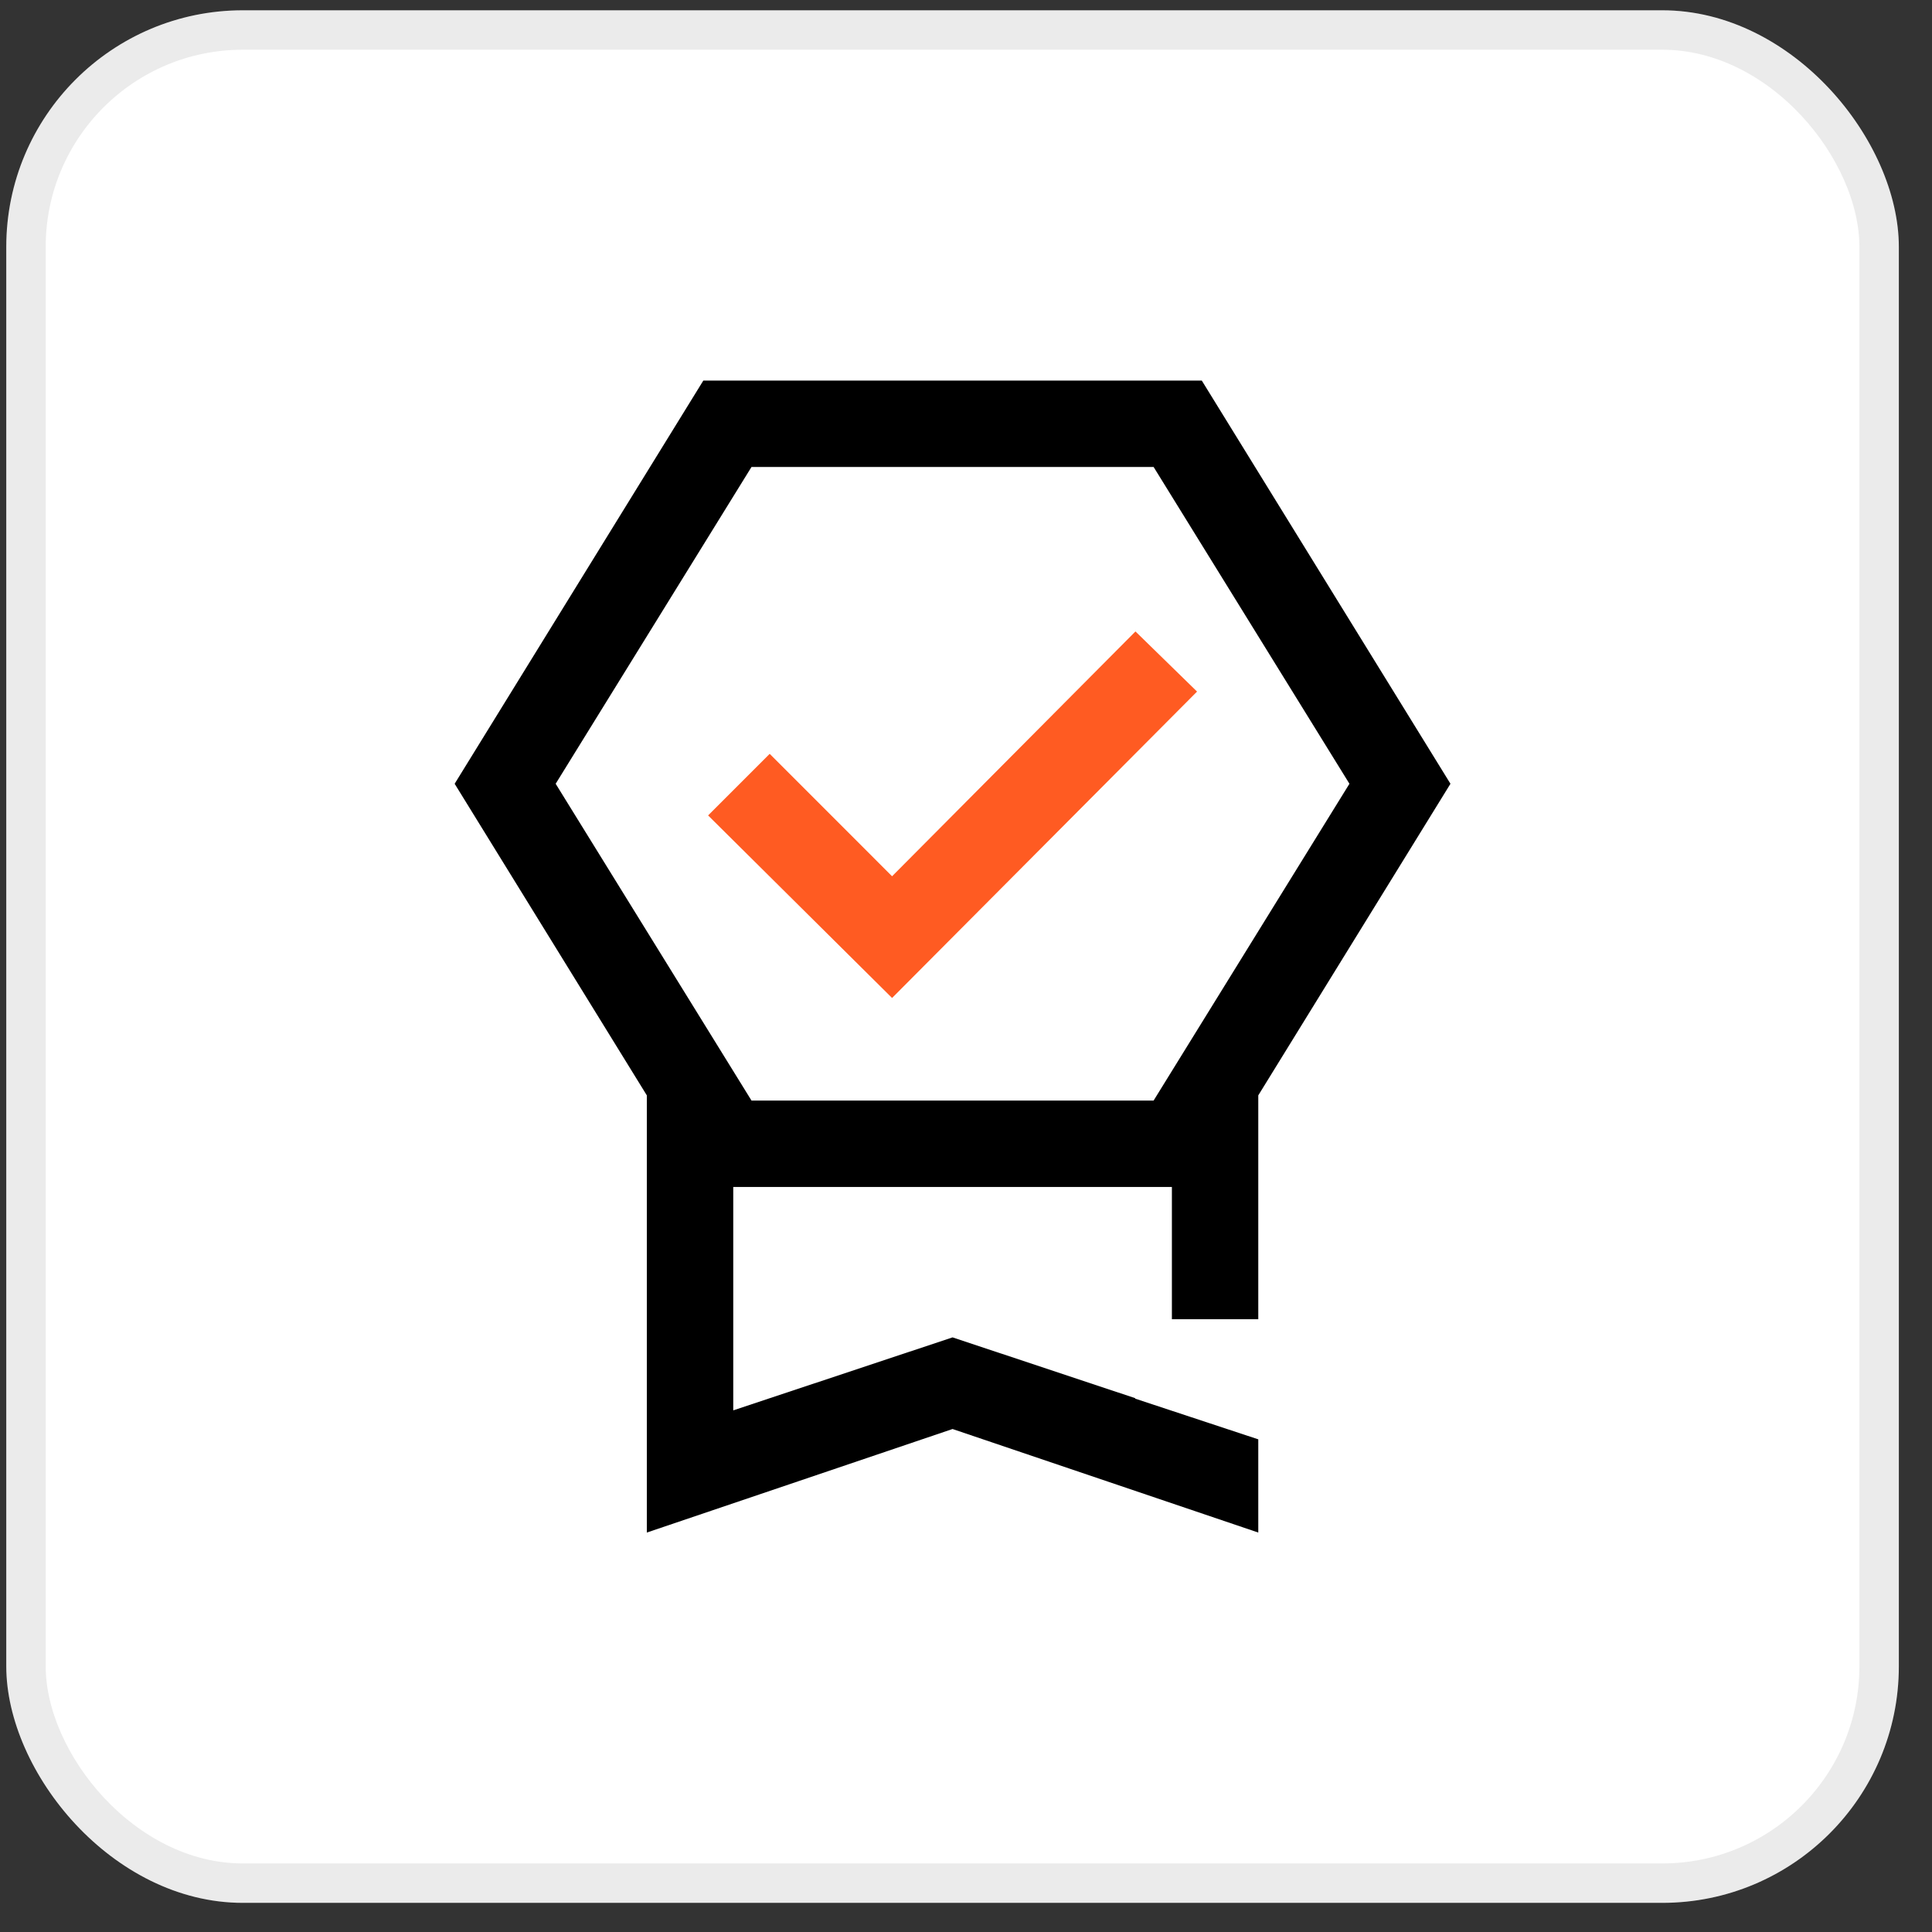 <svg width="49" height="49" viewBox="0 0 49 49" fill="none" xmlns="http://www.w3.org/2000/svg">
<rect x="0" y="0" width="49" height="49" fill="#333333" stroke="none"/>
<rect x="0.159" y="0.261" width="48" height="48" rx="6" fill="white"/>
<rect x="0.659" y="0.761" width="47" height="47" rx="5.5" stroke="black" stroke-opacity="0.08"/>
<path d="M22.625 25.311L17.959 20.681L19.521 19.119L22.625 22.224L28.798 16.015L30.36 17.54L22.625 25.311Z" fill="#FF5B22"/>
<path fill-rule="evenodd" clip-rule="evenodd" d="M16.405 27.781V38.869L24.159 36.243L31.913 38.869V36.505L28.791 35.473V35.461L24.159 33.919L18.597 35.77V30.104H29.722V33.459H31.913V27.781L36.787 19.878L30.48 9.652H17.838L11.531 19.878L16.405 27.781ZM14.093 19.878L19.06 11.843H29.258L34.225 19.878L29.258 27.913H19.06L14.093 19.878Z" fill="black"/>
</svg>
